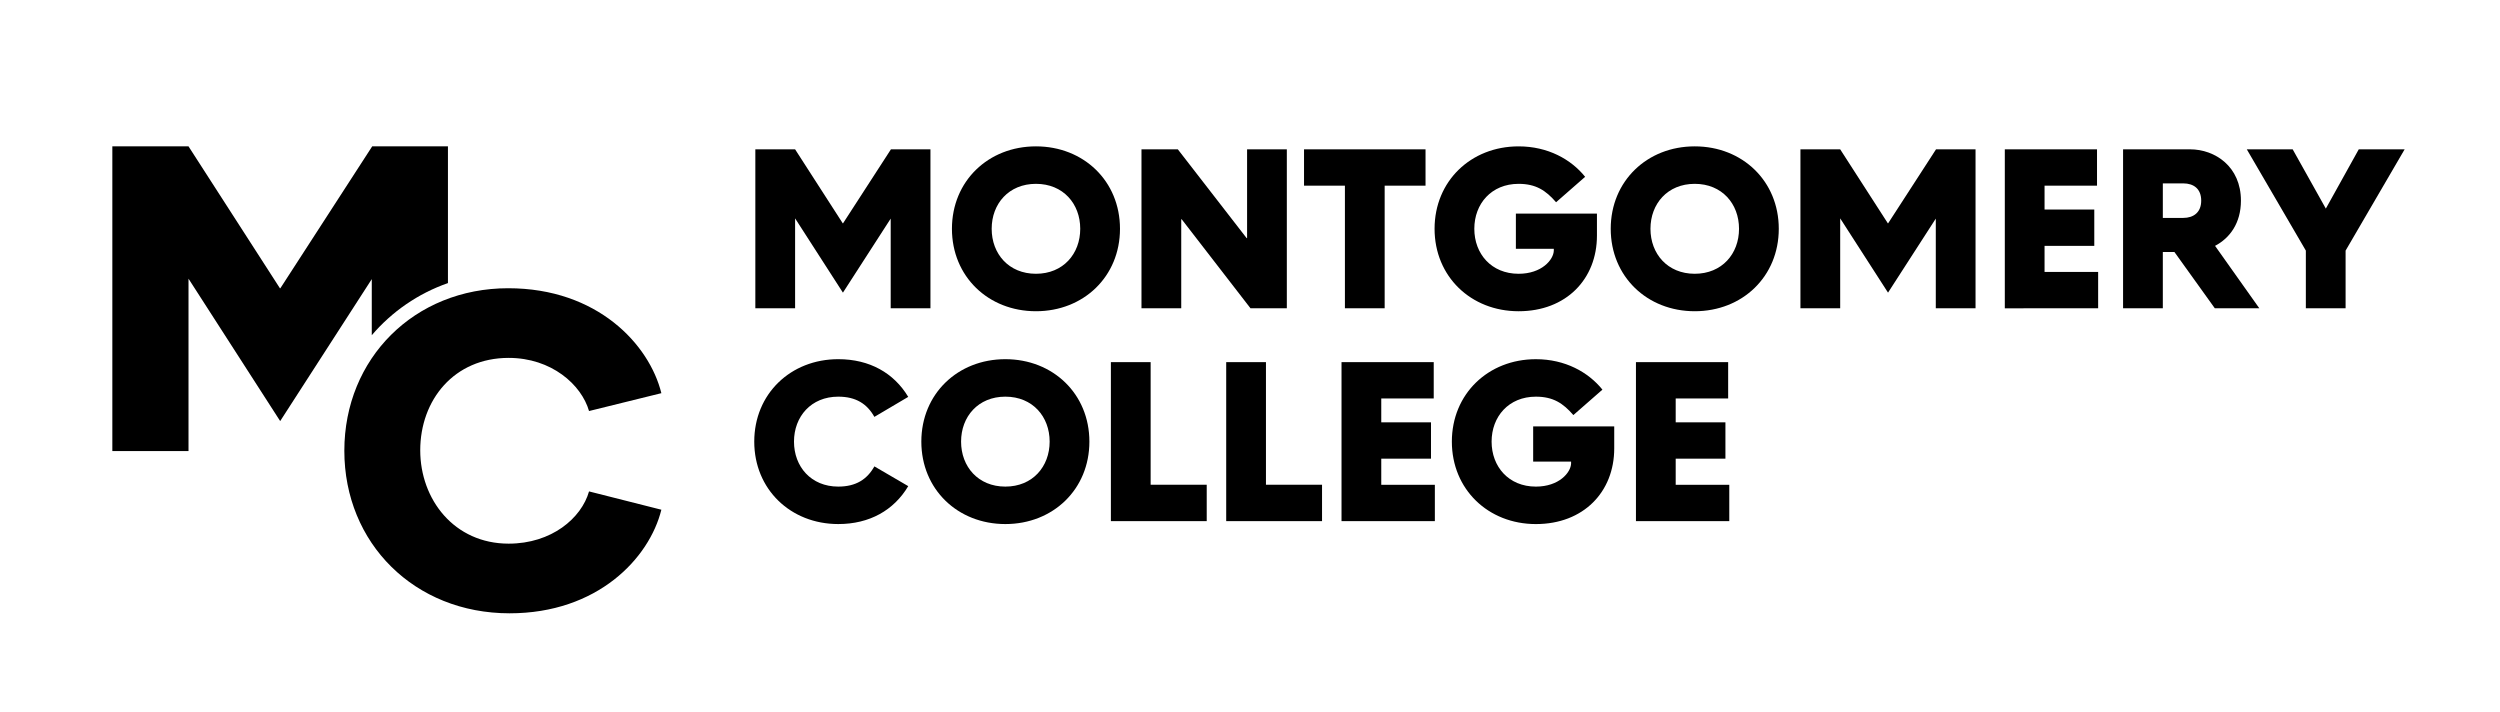 <?xml version="1.0" encoding="utf-8"?>
<!-- Generator: Adobe Illustrator 24.0.2, SVG Export Plug-In . SVG Version: 6.00 Build 0)  -->
<svg version="1.1" id="black_1_" xmlns="http://www.w3.org/2000/svg" xmlns:xlink="http://www.w3.org/1999/xlink" x="0px" y="0px"
	 viewBox="0 0 316 90" style="enable-background:new 0 0 316 90;" xml:space="preserve">
<style type="text/css">
	.st0{fill:#FFFFFF;}
</style>
<rect class="st0" width="316" height="90"/>
<g>
	<g>
		<path d="M110.522,52.693c-0.918-1.638-2.324-2.555-4.564-2.555
			c-3.445,0-5.597,2.525-5.597,5.683c0,3.158,2.152,5.685,5.597,5.685
			c2.24,0,3.646-0.919,4.564-2.555l4.279,2.497
			c-1.809,3.042-4.881,4.793-8.843,4.793c-6.028,0-10.62-4.392-10.62-10.42
			s4.592-10.42,10.62-10.42c3.962,0,7.033,1.751,8.843,4.765L110.522,52.693z"/>
		<path d="M116.457,55.821c0-6.028,4.592-10.42,10.62-10.42
			c6.028,0,10.622,4.392,10.622,10.42s-4.594,10.42-10.622,10.42
			C121.049,66.241,116.457,61.849,116.457,55.821z M132.675,55.821
			c0-3.158-2.152-5.683-5.597-5.683c-3.445,0-5.597,2.525-5.597,5.683
			c0,3.158,2.152,5.685,5.597,5.685C130.522,61.506,132.675,58.978,132.675,55.821z"/>
		<path d="M140.416,65.868V45.775h5.025v15.499h7.089v4.594H140.416z"/>
		<path d="M154.992,65.868V45.775h5.025v15.499h7.089v4.594H154.992z"/>
		<path d="M169.568,65.868V45.775h11.655v4.592h-6.631v3.014h6.286v4.594h-6.286v3.3
			h6.774v4.594H169.568z"/>
		<path d="M198.585,58.348h-4.793V53.898h10.247v2.785c0,5.483-3.876,9.559-9.904,9.559
			c-6.028,0-10.62-4.392-10.62-10.42s4.592-10.42,10.62-10.42
			c3.704,0,6.631,1.638,8.412,3.848l-3.674,3.215
			c-1.292-1.494-2.555-2.326-4.737-2.326c-3.445,0-5.597,2.525-5.597,5.683
			c0,3.158,2.152,5.685,5.597,5.685c2.928,0,4.42-1.781,4.45-2.928V58.348z"/>
		<path d="M206.784,65.868V45.775h11.655v4.592h-6.631v3.014h6.286v4.594h-6.286v3.3
			h6.774v4.594H206.784z"/>
	</g>
	<g>
		<path d="M43.524,56.977c0-11.683,8.862-20.544,20.714-20.544
			c11.288,0,17.835,7.112,19.359,13.264l-9.143,2.258
			c-0.959-3.33-4.741-6.717-10.16-6.717c-6.886,0-11.176,5.305-11.176,11.683
			c0,6.208,4.29,11.796,11.176,11.796c5.418,0,9.2-3.217,10.16-6.603l9.143,2.314
			c-1.524,6.152-8.071,13.094-19.19,13.094
			C52.386,77.521,43.524,68.66,43.524,56.977z"/>
		<path d="M46.992,35.28v7.09c2.545-2.975,5.855-5.272,9.628-6.588V18.5h-9.574
			L35.437,36.436h-0.055L23.828,18.5h-9.628v38.513h9.628V35.226l11.587,17.999
			L46.992,35.28z"/>
	</g>
	<g>
		<polygon points="244.714,18.875 244.714,18.875 238.656,28.232 238.628,28.232 
			232.6,18.875 232.6,18.875 227.577,18.875 227.575,18.875 227.575,38.968 
			227.577,38.968 232.6,38.968 232.6,38.968 232.6,27.601 238.646,36.991 
			244.684,27.631 244.684,38.968 249.708,38.968 249.708,18.875 		"/>
		<path d="M120.325,28.92c0-6.028,4.592-10.42,10.62-10.42
			c6.028,0,10.622,4.392,10.622,10.42s-4.594,10.42-10.622,10.42
			C124.917,39.341,120.325,34.948,120.325,28.92z M136.542,28.92
			c0-3.158-2.152-5.683-5.597-5.683c-3.445,0-5.597,2.525-5.597,5.683
			s2.152,5.685,5.597,5.685C134.39,34.605,136.542,32.078,136.542,28.92z"/>
		<path d="M144.283,38.968V18.875h4.594l8.697,11.223h0.058V18.875h5.023v20.093h-4.592
			l-8.697-11.252h-0.058v11.252H144.283z"/>
		<path d="M169.997,38.968V23.467h-5.168v-4.592h15.358v4.592h-5.166v15.501H169.997z"/>
		<path d="M196.4,31.447h-4.793v-4.45h10.247v2.785c0,5.483-3.876,9.559-9.904,9.559
			c-6.028,0-10.62-4.392-10.62-10.42s4.592-10.42,10.62-10.42
			c3.704,0,6.631,1.638,8.412,3.848l-3.674,3.215
			c-1.292-1.494-2.555-2.326-4.737-2.326c-3.445,0-5.597,2.525-5.597,5.683
			s2.152,5.685,5.597,5.685c2.928,0,4.42-1.781,4.45-2.928V31.447z"/>
		<path d="M203.596,28.92c0-6.028,4.592-10.42,10.62-10.42
			c6.028,0,10.622,4.392,10.622,10.42s-4.594,10.42-10.622,10.42
			C208.188,39.341,203.596,34.948,203.596,28.92z M219.813,28.92
			c0-3.158-2.152-5.683-5.597-5.683s-5.597,2.525-5.597,5.683
			s2.152,5.685,5.597,5.685S219.813,32.078,219.813,28.92z"/>
		<path d="M253.408,38.968V18.875h11.655v4.592h-6.631v3.014h6.286v4.594h-6.286v3.3
			h6.774v4.594H253.408z"/>
		<path d="M279.954,38.968l-5.109-7.119h-1.464v7.119h-5.025V18.875h8.469
			c3.158,0,6.429,2.18,6.429,6.487c0,2.842-1.406,4.736-3.272,5.713l5.597,7.893
			H279.954z M273.382,27.544h2.583c1.291,0,2.268-0.69,2.268-2.182
			s-0.947-2.182-2.268-2.182h-2.583V27.544z"/>
		<path d="M291.459,38.968v-7.291l-7.464-12.802h5.799l4.191,7.492l4.163-7.492h5.799
			l-7.464,12.802v7.291H291.459z"/>
		<polygon points="112.614,18.875 112.614,18.875 106.556,28.232 106.528,28.232 
			100.501,18.875 100.5,18.875 95.477,18.875 95.475,18.875 95.475,38.968 
			95.477,38.968 100.5,38.968 100.501,38.968 100.501,27.601 106.546,36.991 
			112.584,27.631 112.584,38.968 117.609,38.968 117.609,18.875 		"/>
	</g>
</g>
</svg>
